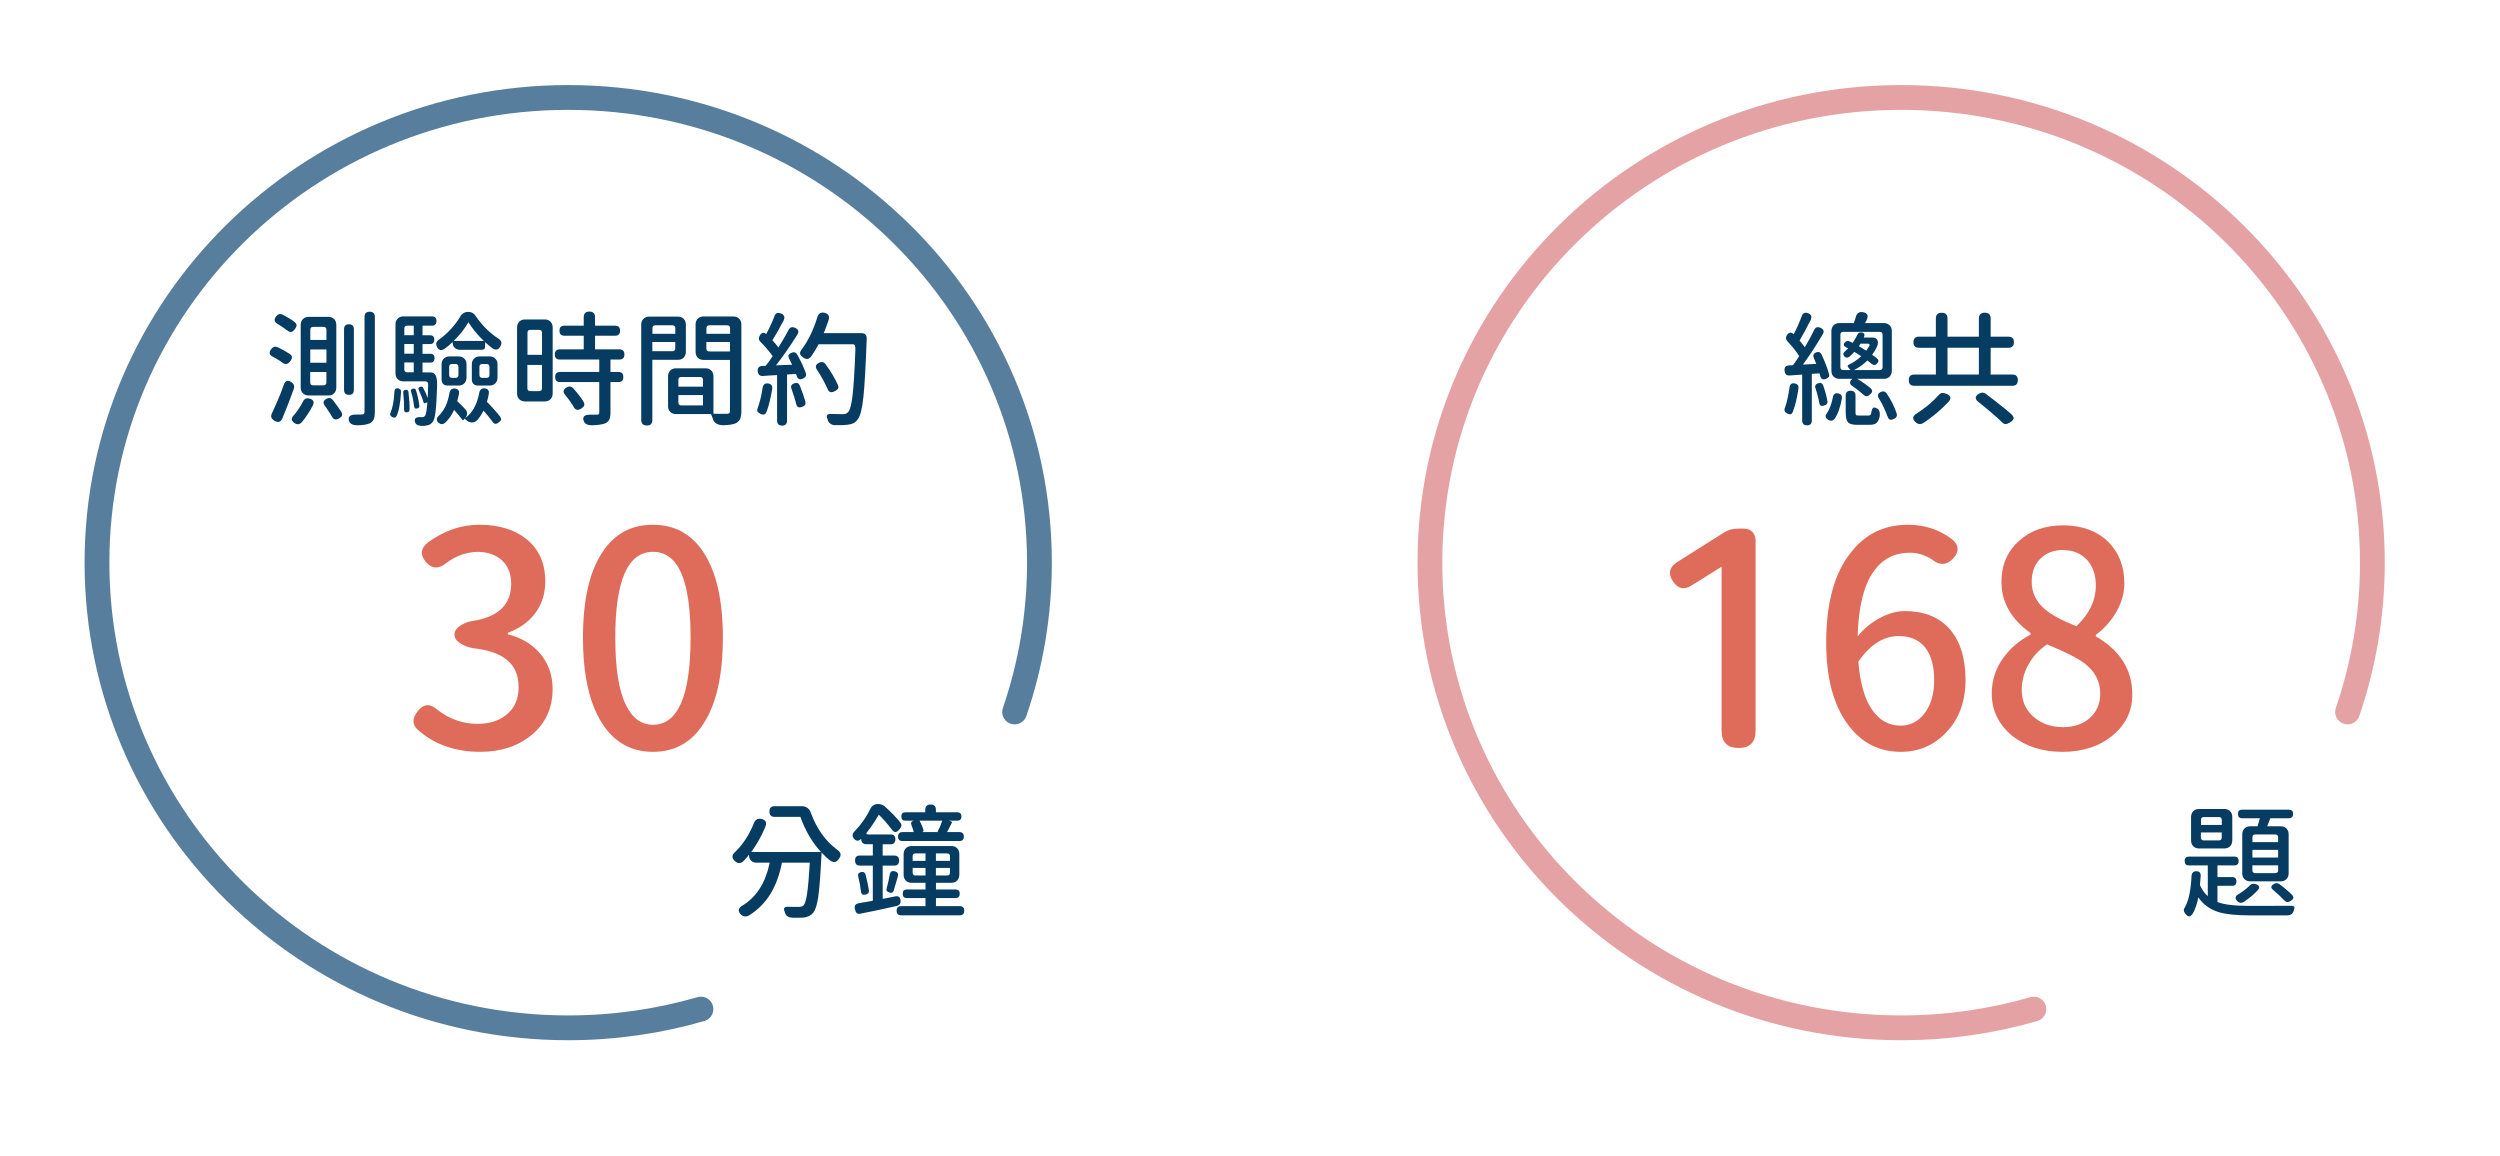 <?xml version="1.0" encoding="UTF-8"?><svg id="b" xmlns="http://www.w3.org/2000/svg" xmlns:xlink="http://www.w3.org/1999/xlink" viewBox="0 0 504 233"><defs><style>.h{filter:url(#f);}.h,.i,.j,.k{fill:none;stroke-linecap:round;stroke-linejoin:round;}.h,.k{stroke:#fff;stroke-width:15px;}.l{fill:#063c62;}.l,.m{stroke-width:0px;}.i{stroke:#e4a2a4;}.i,.j{stroke-width:5px;}.j{stroke:#577e9d;}.k{filter:url(#d);}.m{fill:#df6c5a;}</style><filter id="d" filterUnits="userSpaceOnUse"><feOffset dx="3" dy="3"/><feGaussianBlur result="e" stdDeviation="5"/><feFlood flood-color="#000" flood-opacity=".3"/><feComposite in2="e" operator="in"/><feComposite in="SourceGraphic"/></filter><filter id="f" filterUnits="userSpaceOnUse"><feOffset dx="3" dy="3"/><feGaussianBlur result="g" stdDeviation="5"/><feFlood flood-color="#000" flood-opacity=".3"/><feComposite in2="g" operator="in"/><feComposite in="SourceGraphic"/></filter></defs><g id="c"><path class="k" d="M204.55,143.53c3.24-9.45,5-19.57,5-30.1,0-51.79-42.53-93.78-95-93.78S19.55,61.64,19.55,113.43s42.53,93.78,95,93.78c9.29,0,18.27-1.32,26.76-3.78"/><path class="l" d="M56.92,73.1c-.21-.17-.49-.35-.81-.55-.49-.3-.87-.52-1.14-.65-.69-.33-.79-.84-.3-1.52.36-.47.8-.59,1.31-.38.95.45,1.78.91,2.47,1.38.26.2.4.42.4.65.02.2-.08.45-.3.75-.48.68-1.02.79-1.63.32ZM55.36,84.83c-.68-.38-.86-.88-.54-1.5.02-.03.04-.08.07-.15.49-1.07.87-1.92,1.14-2.55.38-.87.77-1.89,1.19-3.08.3-.82.8-.99,1.51-.52.53.35.69.82.49,1.4-.74,2.05-1.51,4.03-2.3,5.93-.33.73-.85.89-1.56.48ZM57.85,66.58s-.12-.08-.22-.15c-.25-.18-.44-.33-.59-.43-.4-.28-.77-.52-1.11-.73-.66-.35-.74-.85-.25-1.5.36-.47.8-.58,1.31-.33.97.5,1.77.99,2.4,1.48.26.22.4.43.4.65s-.11.47-.32.75c-.26.35-.51.55-.74.6-.26.05-.55-.07-.86-.35ZM59.38,85.3c-.35-.25-.53-.5-.56-.74-.02-.24.11-.52.41-.84.72-.83,1.33-1.74,1.83-2.73.28-.6.74-.81,1.38-.62.74.2.96.65.64,1.35-.31.6-.67,1.2-1.06,1.8-.41.63-.81,1.17-1.19,1.6-.44.48-.93.54-1.46.17ZM62.22,79.73c-.48,0-.86-.15-1.16-.45-.3-.3-.44-.69-.44-1.17v-12.6c0-.48.15-.88.44-1.18.3-.3.68-.45,1.16-.45h3.98c.48,0,.86.15,1.16.45.3.3.44.69.44,1.18v12.6c0,.48-.15.88-.44,1.17-.3.3-.68.45-1.16.45h-3.98ZM62.55,68.53h3.26v-2.03c0-.4-.2-.6-.59-.6h-2.07c-.4,0-.59.2-.59.6v2.03ZM62.55,73.13h3.26v-2.68h-3.26v2.68ZM63.14,77.68h2.07c.4,0,.59-.2.59-.6v-2.08h-3.26v2.08c0,.4.2.6.59.6ZM66.92,84c-.08-.17-.23-.42-.44-.75-.08-.12-.14-.2-.17-.25-.26-.4-.54-.8-.81-1.2-.44-.55-.35-1.02.3-1.4.51-.28.95-.2,1.31.25.72.95,1.29,1.74,1.7,2.38.16.28.21.52.15.73-.07.18-.26.38-.57.57-.64.4-1.13.29-1.46-.32ZM70.35,79.6c-.66,0-.99-.33-.99-1v-12.23c0-.67.33-1,.99-1s.99.33.99,1v12.23c0,.67-.33,1-.99,1ZM72.05,85.73c-.97,0-1.54-.3-1.7-.9-.13-.45-.05-.78.25-1,.26-.18.67-.27,1.21-.25.64,0,1.03,0,1.16-.02.35,0,.52-.18.52-.52v-19.15c0-.7.35-1.05,1.04-1.05s1.04.35,1.04,1.05v19.13c0,.65-.08,1.15-.23,1.51-.16.36-.42.63-.8.81-.53.25-1.35.38-2.47.4Z"/><path class="l" d="M79.07,84.08c-.41-.23-.53-.52-.35-.85.44-1.03.71-2.44.79-4.23.03-.57.29-.8.77-.7.41.08.6.33.57.75-.07,1.12-.17,2.01-.3,2.68-.13.87-.34,1.59-.62,2.18-.2.32-.49.38-.86.17ZM84.8,85.83c-.63-.03-1-.28-1.14-.75-.18-.7.18-1.03,1.09-.98h.3c.3,0,.51-.09.64-.27.2-.28.35-1.19.47-2.73l-.44.17c-.18.08-.29.04-.32-.12-.21-.75-.54-1.58-.96-2.5-.18-.35-.09-.57.27-.67.3-.08.5,0,.62.25.35.62.64,1.29.89,2.03.03-.57.07-1.46.1-2.68.02-.47-.17-.7-.57-.7h-4.42c-.48,0-.86-.15-1.16-.45-.3-.3-.44-.69-.44-1.18v-9.85c0-.48.15-.88.44-1.17.3-.3.68-.45,1.16-.45h5.75c.61,0,.91.31.91.93s-.3.95-.91.95h-1.9v1.93h1.51c.58,0,.86.29.86.88s-.29.9-.86.9h-1.51v1.95h1.56c.58,0,.86.29.86.88s-.29.9-.86.9h-1.56v1.98h1.61c.46,0,.8.18,1.01.55.25.43.35,1.17.32,2.2-.08,2.45-.19,4.18-.32,5.2-.12,1.03-.3,1.71-.57,2.03-.3.42-.72.66-1.28.73-.26.05-.64.08-1.14.08ZM81.46,82.6c0-.68,0-1.21-.02-1.58-.07-.83-.12-1.45-.15-1.85-.05-.33.1-.53.46-.58.35-.05.56.1.6.45.16,1.37.24,2.56.22,3.58,0,.28-.17.45-.49.5-.43.05-.63-.12-.62-.52ZM81.51,67.58h1.9v-1.93h-1.31c-.4,0-.59.2-.59.6v1.33ZM81.51,71.3h1.9v-1.95h-1.9v1.95ZM82.1,75.05h1.31v-1.98h-1.9v1.38c0,.4.2.6.59.6ZM83.49,81.95c-.05-.43-.12-.91-.22-1.43-.08-.43-.21-.95-.4-1.55-.12-.33.02-.54.4-.62.31-.05.51.06.59.32.36,1.18.59,2.24.69,3.18.02.25-.13.42-.44.5-.4.08-.6-.05-.62-.4ZM88.13,69.98c-.36-.65-.2-1.18.49-1.6,1.73-1.27,3.14-2.82,4.22-4.65.13-.25.34-.45.62-.61.28-.16.58-.24.89-.24h.07c.64,0,1.14.28,1.48.83,1.28,1.88,2.78,3.38,4.49,4.5.38.23.6.48.67.74.07.26,0,.57-.22.94-.4.65-.91.76-1.56.33-.54-.42-1.04-.83-1.48-1.23v.85c0,.45-.22.68-.67.68h-4.4c-.44,0-.8-.14-1.07-.41-.27-.28-.41-.64-.41-1.09v-.07c-.48.48-1.01.93-1.61,1.35-.66.45-1.17.35-1.53-.3ZM88.4,85.23c-.49-.5-.44-1,.15-1.5.46-.47.88-1.07,1.26-1.8.38-.83.64-1.72.79-2.65.12-.68.48-1,1.09-.95.66.05.94.42.84,1.1-.07.33-.18.82-.35,1.45.64.58,1.23,1.17,1.75,1.77.18.23.26.5.23.81-.02.31-.16.59-.41.84l-.05.05c1.48-1.03,2.44-2.71,2.89-5.03.12-.73.48-1.08,1.09-1.03.68.05.96.43.86,1.13-.1.53-.22,1.07-.37,1.6,1.07,1.07,1.96,2.07,2.67,3,.16.23.22.43.17.6-.05.17-.2.34-.44.52-.51.42-.92.4-1.23-.05-.51-.72-1.13-1.48-1.85-2.3-.43.8-.85,1.43-1.26,1.9-.35.33-.73.49-1.15.48-.42-.02-.8-.2-1.15-.55-.13-.1-.22-.18-.27-.23l-.22.27c-.07.08-.13.09-.2.02-.43-.62-1-1.3-1.7-2.05-.41.97-1,1.82-1.75,2.55-.49.43-.96.44-1.38.02ZM90.2,77.73c-.36,0-.65-.11-.86-.33-.21-.22-.32-.51-.32-.88v-3.05c0-.48.15-.88.44-1.17.3-.3.68-.45,1.16-.45h1.83c.48,0,.86.15,1.16.45.3.3.44.69.44,1.17v2.63c0,.48-.15.88-.44,1.18-.3.3-.68.45-1.16.45h-2.25ZM91.14,76.18h.69c.4,0,.59-.2.59-.6v-1.6c0-.4-.2-.6-.59-.6h-.69c-.4,0-.59.2-.59.6v1.6c0,.4.2.6.59.6ZM91.46,68.73h6.08c-1.28-1.22-2.32-2.48-3.11-3.78-.71,1.28-1.7,2.54-2.96,3.78ZM96.33,77.73c-.36,0-.65-.11-.88-.34-.22-.23-.33-.52-.33-.89v-3.03c0-.48.15-.88.44-1.17.3-.3.68-.45,1.16-.45h1.98c.48,0,.86.15,1.16.45.3.3.44.69.44,1.17v2.63c0,.48-.15.88-.44,1.18-.3.3-.68.45-1.16.45h-2.37ZM97.24,76.18h.84c.4,0,.59-.2.59-.6v-1.6c0-.4-.2-.6-.59-.6h-.84c-.4,0-.59.2-.59.6v1.6c0,.4.2.6.59.6Z"/><path class="l" d="M105.84,80.93c-.48,0-.86-.15-1.16-.45-.3-.3-.44-.69-.44-1.17v-13.28c0-.48.15-.88.44-1.18.3-.3.68-.45,1.16-.45h3.98c.48,0,.86.15,1.16.45.3.3.44.69.44,1.18v13.28c0,.48-.15.88-.44,1.17-.3.3-.68.45-1.16.45h-3.98ZM106.33,71.53h2.94v-4.43c0-.4-.2-.6-.59-.6h-1.75c-.4,0-.59.2-.59.6v4.43ZM106.92,78.85h1.75c.4,0,.59-.2.59-.6v-4.68h-2.94v4.68c0,.4.2.6.59.6ZM119.3,85.73c-.89,0-1.43-.29-1.63-.88-.3-.87.18-1.28,1.43-1.25h1.21c.2-.02.33-.05.4-.11.07-.06.1-.18.1-.36v-6.1h-7.88c-.68,0-1.01-.34-1.01-1.03s.34-1.02,1.01-1.02h7.88v-2.5h-7.95c-.68,0-1.01-.34-1.01-1.02s.34-1.03,1.01-1.03h4.82v-2.75h-3.9c-.66,0-.99-.34-.99-1.02s.33-1,.99-1h3.9v-1.7c0-.77.38-1.15,1.14-1.15s1.14.38,1.14,1.15v1.7h4.05c.66,0,.99.33.99,1s-.33,1.02-.99,1.02h-4.05v2.75h4.91c.67,0,1.01.34,1.01,1.03s-.34,1.02-1.01,1.02h-1.8v2.5h1.58c.67,0,1.01.34,1.01,1.02s-.34,1.03-1.01,1.03h-1.58v6.15c0,.62-.08,1.09-.25,1.43-.16.33-.44.58-.84.75-.58.22-1.47.34-2.67.38ZM115.62,81.95c-.07-.1-.17-.25-.3-.45-.17-.27-.3-.47-.4-.6-.33-.47-.65-.88-.96-1.25-.53-.63-.44-1.15.27-1.55.53-.3.99-.23,1.38.23.92,1.05,1.6,1.94,2.05,2.68.15.3.18.56.1.77-.07.18-.26.38-.57.58-.71.45-1.23.32-1.58-.4Z"/><path class="l" d="M130.41,85.78c-.76,0-1.14-.38-1.14-1.12v-19.2c0-.48.15-.88.44-1.18.3-.3.68-.45,1.16-.45h5.8c.48,0,.86.15,1.16.45.3.3.44.69.44,1.18v5.45c0,.48-.15.88-.44,1.18-.3.3-.68.45-1.16.45h-5.16v12.13c0,.75-.37,1.12-1.11,1.12ZM131.52,67.3h4.62v-1.12c0-.4-.2-.6-.59-.6h-3.43c-.4,0-.59.2-.59.6v1.12ZM131.52,70.8h4.02c.4,0,.59-.2.59-.6v-1.25h-4.62v1.85ZM143.69,84.35c-.02-.05-.05-.13-.1-.25-.1-.3-.18-.51-.25-.62h-7.06c-.48,0-.86-.15-1.16-.45-.3-.3-.44-.69-.44-1.18v-5.98c0-.48.15-.88.44-1.17.3-.3.68-.45,1.16-.45h5.95c.48,0,.86.15,1.16.45.3.3.44.69.44,1.17v7.53c.64.03,1.46.04,2.44.02h.32c.23-.02.38-.06.46-.14.07-.07.11-.22.11-.44v-10.28h-5.33c-.48,0-.86-.15-1.16-.45-.3-.3-.44-.69-.44-1.18v-5.5c0-.48.15-.88.44-1.18.3-.3.68-.45,1.16-.45h6.03c.48,0,.86.15,1.16.45.3.3.44.69.44,1.18v17.43c0,.68-.08,1.21-.25,1.58-.18.4-.49.7-.91.9-.49.22-1.29.34-2.4.38-1.23.02-1.98-.44-2.22-1.38ZM136.76,77.95h4.96v-1.35c0-.4-.2-.6-.59-.6h-3.78c-.4,0-.59.2-.59.6v1.35ZM137.35,81.73h4.37v-2.08h-4.96v1.48c0,.4.2.6.59.6ZM142.41,67.3h4.77v-1.12c0-.4-.2-.6-.59-.6h-3.58c-.4,0-.59.2-.59.6v1.12ZM143,70.85h4.17v-1.9h-4.77v1.3c0,.4.2.6.59.6Z"/><path class="l" d="M154.07,83.54c-.2.08-.46.03-.78-.12-.32-.16-.52-.33-.59-.52-.07-.19-.05-.45.09-.76.38-1,.69-2.3.94-3.9.12-.73.5-1.04,1.16-.93.61.1.87.48.79,1.12-.17.97-.34,1.81-.52,2.53-.18.75-.38,1.41-.59,1.98-.13.33-.3.54-.49.61ZM157.67,85.8c-.68,0-1.01-.34-1.01-1.03v-9.15c-1.32.07-2.28.12-2.89.18-.61.02-.95-.3-1.01-.95-.07-.7.25-1.06.96-1.08l.64-.02c.48-.6.95-1.25,1.41-1.95-.59-.87-1.42-1.83-2.47-2.9-.4-.4-.41-.86-.05-1.38.16-.23.35-.37.56-.41.21-.04.42.04.65.24.63-1.15,1.18-2.33,1.65-3.55.12-.35.28-.57.49-.66.21-.09.49-.07.84.06.69.25.86.73.52,1.45-.99,1.87-1.74,3.18-2.25,3.95.49.52.9,1,1.21,1.45.81-1.27,1.49-2.44,2.05-3.53.28-.55.72-.69,1.33-.43.67.3.82.76.44,1.38-1.48,2.35-2.91,4.41-4.3,6.18l3.26-.12c-.12-.27-.3-.65-.57-1.15-.33-.58-.19-1,.42-1.25.51-.23.91-.11,1.19.38.79,1.43,1.37,2.68,1.73,3.75.07.27.05.48-.04.62-.09.15-.27.29-.53.43-.66.32-1.09.13-1.28-.55-.05-.13-.1-.26-.15-.38l-1.8.12v9.28c0,.68-.34,1.03-1.01,1.03ZM160.91,82.08c-.2-.1-.33-.33-.4-.68-.03-.08-.07-.22-.12-.4-.12-.43-.21-.75-.27-.95-.23-.73-.41-1.28-.54-1.63-.25-.55-.06-.93.57-1.15.53-.18.9-.02,1.11.5.46,1.15.83,2.22,1.11,3.2.11.52-.1.87-.64,1.05-.35.13-.62.15-.81.05ZM168.41,85.73c-.43-.02-.78-.13-1.06-.35-.28-.22-.45-.51-.52-.88v-.02l-.02-.05c-.35-.72-.04-1.04.91-.98.66.03,1.4.05,2.22.05.46,0,.81-.14,1.04-.43.38-.38.68-1.52.9-3.41.22-1.89.41-4.92.56-9.09.02-.47-.02-.78-.1-.95-.08-.15-.23-.22-.44-.22h-6.87c-.43.83-.91,1.63-1.46,2.4-.25.33-.5.52-.75.56-.26.04-.56-.05-.9-.29-.38-.27-.59-.53-.63-.78-.04-.25.09-.56.38-.92,1.27-1.7,2.3-3.83,3.09-6.38.23-.8.72-1.11,1.48-.93.77.2,1.05.68.81,1.45-.35,1.05-.68,1.93-.99,2.65h7.63c.33,0,.58.09.77.27.18.18.27.44.27.78v.07c-.21,5.73-.44,9.65-.67,11.75-.25,2.35-.62,3.83-1.11,4.45-.26.4-.57.68-.91.85-.31.15-.72.25-1.23.3-.58.08-1.38.11-2.4.08ZM167.41,79.05c-.24-.07-.43-.29-.58-.68-.28-.6-.57-1.18-.86-1.73-.43-.77-.85-1.46-1.26-2.08-.41-.62-.28-1.09.4-1.42.54-.28.99-.18,1.33.3,1.04,1.4,1.86,2.78,2.47,4.15.13.3.15.54.05.73-.1.18-.31.36-.62.52-.38.2-.69.27-.93.2Z"/><path class="m" d="M96.84,151.57c-5.14,0-9.38-1.52-12.74-4.56-.99-1-.99-2.16,0-3.48,1.19-1.64,2.53-1.8,4.03-.48,2.45,1.92,5.16,2.88,8.12,2.88,2.49,0,4.49-.66,6.02-1.98,1.52-1.32,2.28-3.1,2.28-5.34s-.63-3.92-1.9-5.16c-1.38-1.4-3.62-2.3-6.7-2.7-.99-.08-1.92-.36-2.79-.84-1.03-.56-1.54-1.22-1.54-1.98s.49-1.42,1.48-1.98c.83-.48,1.72-.76,2.67-.84,4.86-.88,7.29-3.36,7.29-7.44,0-1.96-.6-3.51-1.81-4.65-1.21-1.14-2.84-1.73-4.89-1.77-2.29.04-4.41.78-6.34,2.22-1.58,1.32-2.98,1.24-4.21-.24-1.15-1.4-1.01-2.68.42-3.84,3.28-2.4,6.74-3.6,10.37-3.6,3.99,0,7.19.98,9.6,2.94,2.49,2.04,3.73,4.86,3.73,8.46,0,2.48-.67,4.62-2.02,6.42-1.3,1.76-3.14,3.08-5.51,3.96v.3c2.65.68,4.78,1.94,6.4,3.78,1.74,2,2.61,4.42,2.61,7.26,0,3.84-1.42,6.94-4.27,9.3-2.77,2.24-6.2,3.36-10.31,3.36Z"/><path class="m" d="M131.63,151.57c-4.39,0-7.8-1.92-10.25-5.76-2.57-4-3.85-9.76-3.85-17.28s1.28-13.18,3.85-17.1c2.41-3.76,5.83-5.64,10.25-5.64s7.8,1.88,10.25,5.64c2.57,3.96,3.85,9.66,3.85,17.1s-1.28,13.32-3.85,17.28c-2.41,3.84-5.83,5.76-10.25,5.76ZM131.63,146.11c5.06,0,7.59-5.86,7.59-17.58s-2.53-17.28-7.59-17.28-7.59,5.76-7.59,17.28c0,6.16.71,10.68,2.13,13.56,1.3,2.68,3.12,4.02,5.45,4.02Z"/><path class="l" d="M149.37,184.38c-.72-.73-.56-1.38.49-1.93,2.73-1.73,4.5-4.58,5.31-8.53h-2.64c-.46,0-.83-.14-1.11-.42-.28-.28-.42-.66-.42-1.13v-.07c-.4.52-.75.93-1.06,1.25-.59.57-1.18.59-1.75.08-.36-.33-.54-.65-.53-.95,0-.3.2-.62.58-.95,1.55-1.52,2.79-3.43,3.73-5.73.28-.77.8-1.07,1.56-.9.84.2,1.09.73.77,1.58-.77,1.85-1.72,3.54-2.84,5.08h14.05c-1.81-1.98-3.19-4.34-4.15-7.08h-5.19c-.71,0-1.06-.36-1.06-1.08s.35-1.07,1.06-1.07h5.53c.41,0,.77.12,1.09.35.31.23.54.56.67.98,1.17,3.17,2.9,5.62,5.19,7.35.44.3.71.59.79.88.08.32-.03.68-.35,1.1-.28.38-.57.58-.86.6s-.64-.12-1.04-.43c-.44-.35-.96-.84-1.56-1.48,0,.07,0,.22-.01.45s-.02.39-.04.48c-.18,3.72-.39,6.38-.62,8-.25,1.63-.58,2.69-1.01,3.18-.44.57-1.11.9-2,1-.76.03-1.48.04-2.17.02-.89-.03-1.42-.43-1.58-1.18v-.02l-.02-.05c-.33-.72-.03-1.03.89-.95.56.02,1.2.02,1.93.02.44,0,.77-.1.99-.3.3-.32.54-1.12.73-2.43.19-1.3.37-3.36.53-6.18h-5.61c-.49,2.5-1.28,4.61-2.35,6.34-1.07,1.73-2.47,3.14-4.2,4.24-.66.38-1.23.34-1.7-.12Z"/><path class="l" d="M172.73,184.08c-.16-.13-.29-.38-.37-.75-.08-.37-.07-.65.05-.84.11-.19.35-.32.69-.39.95-.17,1.91-.34,2.86-.52v-7.08h-2.59c-.66,0-.99-.34-.99-1.03s.33-1,.99-1h2.59v-2.28h-1.33c-.31,0-.56-.09-.74-.27-.18-.18-.27-.43-.27-.75l-.02-.05c-.49.47-.96.48-1.38.02-.49-.53-.44-1.09.17-1.67,1.25-1.28,2.3-2.79,3.14-4.53.1-.23.28-.43.56-.6.27-.17.56-.25.88-.25h.07c.53,0,.99.17,1.38.52,1.25,1.13,2.26,2.18,3.04,3.15.2.25.29.48.27.7-.03.2-.16.43-.37.7-.31.37-.58.56-.81.58-.25.02-.5-.16-.77-.52-.91-1.2-1.78-2.19-2.62-2.98-.69,1.23-1.47,2.39-2.32,3.48-.28.33-.22.5.17.5h4.54c.64,0,.96.33.96.98s-.32,1-.96,1h-1.6v2.28h2.32c.66,0,.99.33.99,1s-.33,1.03-.99,1.03h-2.32v6.7c.56-.1,1.4-.27,2.52-.5.67-.13,1.04.15,1.09.85.05.58-.21.94-.79,1.08-2.39.55-4.82,1.07-7.29,1.55-.33.07-.58.03-.74-.1ZM173.57,179.73c-.03-.23-.09-.61-.17-1.12-.02-.1-.02-.18-.02-.23-.1-.52-.21-1.06-.35-1.62-.15-.5.03-.81.53-.94.5-.12.82.05.95.54.31,1.17.53,2.23.67,3.18.05.4-.16.67-.64.8-.59.15-.91-.05-.96-.6ZM179.3,179.93c-.49-.13-.68-.43-.54-.88.28-1.05.49-1.97.62-2.75.1-.58.44-.8,1.04-.65.54.15.74.5.59,1.05-.05.15-.12.38-.21.7-.09.32-.16.56-.21.73-.07.23-.17.57-.3,1-.05.17-.08.29-.1.38-.13.42-.43.56-.89.43ZM181.67,184.53c-.61,0-.91-.31-.91-.93s.3-.92.91-.92h4.91v-1.63h-3.75c-.56,0-.84-.29-.84-.88s.28-.85.84-.85h3.75v-1.35h-2.81c-.48,0-.86-.15-1.16-.45-.3-.3-.44-.69-.44-1.18v-4.15c0-.48.15-.88.44-1.18.3-.3.68-.45,1.16-.45h8.03c.48,0,.86.15,1.16.45.3.3.44.69.44,1.18v4.15c0,.48-.15.88-.44,1.18-.3.3-.68.45-1.16.45h-3.11v1.35h3.95c.56,0,.84.28.84.85s-.28.88-.84.88h-3.95v1.63h4.79c.61,0,.91.31.91.92s-.31.93-.91.93h-11.8ZM181.94,169.55c-.59,0-.89-.3-.89-.9s.3-.9.89-.9h2.27c-.1-.43-.26-.92-.47-1.45-.08-.2-.09-.38-.01-.53.07-.15.22-.25.43-.3l.07-.02h-1.68c-.56,0-.84-.28-.84-.85s.28-.85.84-.85h3.98v-.48c0-.72.36-1.08,1.09-1.08s1.06.36,1.06,1.08v.48h4.3c.56,0,.84.28.84.85s-.28.85-.84.85h-1.7l.42.12c.2.05.25.17.17.35-.33.68-.64,1.29-.94,1.83h2.49c.59,0,.89.3.89.9s-.3.9-.89.9h-11.48ZM183.99,173.55h2.59v-1.5h-2.02c-.38,0-.57.19-.57.57v.93ZM184.58,176.5h2v-1.52h-2.59v.92c0,.4.2.6.59.6ZM185.84,167.75h3.33l-.17-.05c.4-.75.72-1.5.96-2.25h-4.59c.4.73.67,1.38.81,1.95.03.17-.06.27-.27.33l-.07.02ZM188.68,173.55h2.84v-.9c0-.4-.2-.6-.59-.6h-2.25v1.5ZM188.68,176.5h2.25c.4,0,.59-.2.59-.6v-.92h-2.84v1.52Z"/><path class="h" d="M473.27,143.53c3.24-9.45,5-19.57,5-30.1,0-51.79-42.53-93.78-95-93.78s-95,41.99-95,93.78,42.53,93.78,95,93.78c9.29,0,18.27-1.32,26.76-3.78"/><path class="l" d="M361.02,83.5c-.17.07-.41.02-.7-.13-.54-.27-.7-.66-.47-1.17.4-1.17.7-2.52.91-4.05.08-.7.44-.98,1.06-.85.58.1.82.45.74,1.05-.08.63-.24,1.48-.47,2.55-.16.67-.37,1.34-.62,2.03-.13.32-.28.51-.46.58ZM364.31,85.75c-.66,0-.99-.33-.99-.98v-9.25c-.33.02-.82.05-1.48.1-.49.03-.86.06-1.11.08-.56.02-.88-.29-.96-.93-.08-.72.21-1.08.89-1.1l.81-.05c.03-.05.08-.12.15-.2.49-.68.86-1.23,1.09-1.63-.49-.82-1.28-1.82-2.37-3-.36-.4-.38-.83-.05-1.3.4-.53.83-.57,1.31-.1.59-1.1,1.14-2.32,1.63-3.65.21-.63.65-.83,1.3-.59.65.24.81.71.48,1.41-.94,1.83-1.68,3.2-2.22,4.1.44.52.8.96,1.06,1.33.74-1.22,1.37-2.38,1.9-3.5.26-.53.69-.67,1.28-.4.64.3.78.74.42,1.33-1.43,2.4-2.76,4.43-3.98,6.08l2.69-.15c-.13-.35-.3-.74-.49-1.17-.23-.53-.08-.91.44-1.13.49-.2.86-.07,1.11.4.67,1.43,1.18,2.75,1.51,3.95.07.25.05.45-.04.59s-.27.26-.53.36c-.66.28-1.05.1-1.19-.55-.05-.18-.1-.36-.15-.53l-1.56.1v9.4c0,.65-.32.98-.96.98ZM367.08,81.78c-.17-.08-.27-.28-.32-.6-.08-.45-.18-.89-.3-1.33-.12-.5-.26-1.01-.44-1.52-.2-.53-.02-.89.54-1.08.51-.15.85.02,1.01.5.41,1.18.69,2.23.84,3.15.07.42-.14.7-.62.85-.31.1-.55.11-.72.02ZM368.64,84.68c-.66-.38-.77-.84-.32-1.38.51-.78.91-1.84,1.19-3.18.1-.68.47-.95,1.11-.8.56.12.79.48.69,1.08-.13.78-.32,1.52-.57,2.2-.23.72-.54,1.35-.94,1.9-.33.37-.72.42-1.16.17ZM375.72,79.6c-.79-.7-1.54-1.28-2.25-1.75-.31-.2-.48-.43-.49-.69-.02-.26.12-.5.4-.74l.05-.05h-2.62c-.48,0-.86-.15-1.16-.45-.3-.3-.44-.69-.44-1.18v-7.98c0-.48.15-.88.44-1.18.3-.3.68-.45,1.16-.45h2.91c.18-.47.32-.88.42-1.25.18-.75.66-1.07,1.43-.95.92.17,1.17.7.74,1.6-.03.07-.09.17-.16.3-.07.13-.13.23-.16.3h3.8c.48,0,.86.15,1.16.45.3.3.44.69.44,1.18v7.98c0,.48-.15.88-.44,1.18-.3.3-.68.45-1.16.45h-5.38c1.02.6,1.93,1.24,2.74,1.93.21.22.3.43.27.63-.03.18-.17.38-.42.6-.48.43-.91.46-1.28.07ZM371.6,74.6h1.43c-.15-.22-.29-.4-.42-.55-.1-.1-.14-.2-.11-.3.02-.1.1-.18.23-.23.94-.45,1.77-1.02,2.49-1.7-.59-.4-1.05-.69-1.38-.88-.18.2-.49.5-.91.9-.4.33-.75.35-1.06.05-.38-.37-.33-.74.15-1.12.26-.23.45-.42.57-.55-.15-.08-.3-.16-.44-.22-.53-.28-.58-.63-.15-1.03.25-.25.54-.3.86-.15.13.07.35.17.64.3.38-.55.69-1.09.94-1.62.16-.37.44-.53.84-.48.56.07.72.38.49.95l-.02.02-.02.05h1.7c.48,0,.81.15,1,.44.19.29.2.7.04,1.24-.28.65-.63,1.25-1.04,1.8.18.13.43.32.74.55.1.08.17.14.22.17.38.3.39.64.04,1.03s-.72.41-1.1.07l-.05-.02c-.35-.3-.62-.52-.81-.65-.76.75-1.65,1.39-2.69,1.93h5.16c.4,0,.59-.2.59-.6v-6.5c0-.4-.2-.6-.59-.6h-7.33c-.4,0-.59.2-.59.6v6.5c0,.4.2.6.59.6ZM374.46,85.65c-.96,0-1.59-.17-1.9-.51-.31-.34-.47-1-.47-1.99v-3.38c0-.67.33-1,.99-1s.99.33.99,1v3.35c0,.3.04.48.11.55.07.07.27.1.58.1h1.93c.28,0,.46-.14.54-.43.12-1.03.44-1.39.99-1.08h.02l.02.03c.59.18.81.77.67,1.75-.15.62-.38,1.04-.69,1.28-.3.22-.73.32-1.31.32h-2.47ZM376.24,70.7c.2-.28.4-.58.59-.9.18-.35.07-.52-.32-.52h-1.43c-.16.23-.27.41-.32.52.25.15.49.3.74.45.25.15.49.3.74.45ZM380.54,83.98c-.25-.67-.49-1.24-.72-1.73-.35-.77-.69-1.41-1.04-1.93-.36-.57-.23-1,.4-1.3.48-.23.87-.12,1.19.33.86,1.25,1.52,2.58,2,4,.15.48-.03.85-.54,1.1-.66.35-1.09.19-1.28-.48Z"/><path class="l" d="M385.92,77.78c-.74,0-1.11-.38-1.11-1.15s.37-1.12,1.11-1.12h4.35v-5.4h-3.41c-.74,0-1.11-.38-1.11-1.12s.37-1.12,1.11-1.12h3.41v-3.65c0-.78.4-1.17,1.19-1.17s1.16.39,1.16,1.17v3.65h6.32v-3.63c0-.8.4-1.2,1.19-1.2s1.19.4,1.19,1.2v3.63h3.58c.74,0,1.11.38,1.11,1.12s-.37,1.12-1.11,1.12h-3.58v5.4h4.37c.74,0,1.11.38,1.11,1.12s-.37,1.15-1.11,1.15h-19.76ZM386.2,85.13c-.74-.65-.67-1.24.22-1.78,1.76-1.13,3.22-2.35,4.37-3.65.23-.27.47-.43.72-.48.21-.03.49.02.84.15.95.37,1.1.93.44,1.68-.79.82-1.52,1.51-2.2,2.08-.86.75-1.81,1.47-2.86,2.15-.53.33-1.04.28-1.53-.15ZM392.62,75.5h6.32v-5.4h-6.32v5.4ZM403.65,85.15c-1.27-1.22-2.86-2.58-4.79-4.1-.77-.62-.74-1.18.1-1.68.49-.3.95-.29,1.38.02,1.04.78,2.02,1.55,2.96,2.3.94.73,1.66,1.33,2.17,1.8.36.33.52.63.47.89s-.3.52-.74.79c-.35.2-.62.31-.81.33-.25.02-.49-.1-.74-.35Z"/><path class="m" d="M350.51,150.79c-2.29,0-3.44-1.16-3.44-3.48v-33.06l-6.05,3.78c-1.5.96-2.76.68-3.76-.84-1.01-1.52-.74-2.8.8-3.84l9.42-5.94c.87-.56,1.82-.84,2.84-.84h1.24c.71,0,1.28.22,1.72.66.43.44.65,1.02.65,1.74v38.35c0,2.32-1.15,3.48-3.44,3.48Z"/><path class="m" d="M383.22,151.57c-4.39,0-7.92-1.8-10.61-5.4-2.96-3.92-4.45-9.46-4.45-16.62,0-8.04,1.68-14.12,5.04-18.24,2.88-3.68,6.7-5.52,11.44-5.52,3.44,0,6.46,1.02,9.07,3.06,1.22,1.16,1.26,2.38.12,3.66-1.34,1.48-2.81,1.56-4.39.24-1.42-.88-2.9-1.32-4.45-1.32-3.04,0-5.45,1.24-7.23,3.72-2.02,2.84-3.1,7.22-3.26,13.14,1.26-1.56,2.77-2.8,4.5-3.72,1.74-.92,3.4-1.38,4.98-1.38,3.79,0,6.76,1.14,8.89,3.42,2.25,2.44,3.38,5.94,3.38,10.5,0,4.28-1.28,7.78-3.85,10.5-2.49,2.64-5.55,3.96-9.19,3.96ZM383.17,146.29c1.94,0,3.54-.82,4.8-2.46,1.3-1.68,1.96-3.92,1.96-6.72s-.61-5.08-1.84-6.6c-1.23-1.52-3-2.28-5.33-2.28-3.04,0-5.75,1.72-8.12,5.16.36,4.36,1.28,7.6,2.79,9.72,1.46,2.12,3.38,3.18,5.75,3.18Z"/><path class="m" d="M415.76,151.57c-4.03,0-7.43-1.1-10.19-3.3-2.69-2.28-4.03-5.1-4.03-8.46,0-2.72.81-5.16,2.43-7.32,1.34-1.84,3.14-3.36,5.39-4.56v-.3c-3.91-2.8-5.87-6.24-5.87-10.32,0-3.4,1.19-6.16,3.56-8.28,2.29-2.08,5.25-3.12,8.89-3.12s6.75,1.08,8.98,3.24c2.23,2.16,3.35,4.98,3.35,8.46,0,2.08-.61,4.12-1.84,6.12-1.03,1.68-2.33,3.1-3.91,4.26v.3c4.9,2.84,7.35,6.74,7.35,11.7,0,3.32-1.3,6.06-3.91,8.22-2.65,2.24-6.05,3.36-10.19,3.36ZM415.88,146.59c2.25,0,4.07-.62,5.45-1.86,1.38-1.24,2.07-2.88,2.07-4.92,0-2.44-1.05-4.46-3.14-6.06-1.42-1.08-3.95-2.36-7.59-3.84-1.58,1.08-2.81,2.4-3.67,3.96-.95,1.64-1.42,3.4-1.42,5.28,0,2.16.79,3.94,2.37,5.34,1.58,1.4,3.56,2.1,5.93,2.1ZM418.61,126.25c2.61-2.48,3.91-5.22,3.91-8.22,0-2.08-.57-3.78-1.72-5.1-1.23-1.36-2.88-2.04-4.98-2.04-1.82,0-3.31.58-4.48,1.74-1.17,1.16-1.75,2.72-1.75,4.68,0,2.16.89,4,2.67,5.52,1.3,1.12,3.42,2.26,6.34,3.42Z"/><path class="l" d="M441.37,184.74c-.21.02-.46-.12-.74-.44-.23-.28-.35-.53-.37-.74-.02-.21.07-.46.27-.76.71-1.28,1.14-3.33,1.28-6.13.03-.68.35-1.03.94-1.03.64,0,.95.32.91.95-.02.13-.03.33-.05.6-.03.55-.07.97-.1,1.25.41.92.94,1.66,1.58,2.23v-6.2h-3.8c-.58,0-.86-.3-.86-.9s.29-.88.86-.88h9.16c.58,0,.86.29.86.88s-.29.9-.86.9h-3.41v2.35h2.96c.58,0,.86.29.86.88s-.29.88-.86.88h-2.96v3.28c1.35.52,3.51.77,6.5.77,3.87,0,6.6,0,8.2-.02.46-.02.72.06.79.23.07.15,0,.46-.17.93-.2.52-.61.77-1.23.77h-7.58c-2.73,0-4.82-.22-6.25-.65-1.76-.55-3.14-1.54-4.12-2.98-.23,1.27-.6,2.35-1.11,3.25-.25.37-.48.56-.69.59ZM443.32,171.05c-.48,0-.86-.15-1.16-.45-.3-.3-.44-.69-.44-1.18v-4.7c0-.48.15-.88.44-1.18.3-.3.68-.45,1.16-.45h5.11c.48,0,.86.15,1.16.45.3.3.44.69.44,1.18v4.7c0,.48-.15.88-.44,1.18-.3.3-.68.45-1.16.45h-5.11ZM443.71,166.3h4.2v-.98c0-.4-.2-.6-.59-.6h-3.01c-.4,0-.59.2-.59.6v.98ZM444.3,169.43h3.01c.4,0,.59-.2.59-.6v-1h-4.2v1c0,.4.2.6.59.6ZM451.07,181.7c-.59-.57-.49-1.07.32-1.5.89-.55,1.61-1.12,2.17-1.7.31-.33.71-.42,1.19-.27.79.25.92.67.4,1.25-.33.35-.72.73-1.19,1.15-.72.57-1.27.97-1.63,1.2-.46.28-.88.24-1.26-.12ZM453.64,177.68c-.48,0-.86-.15-1.16-.45-.3-.3-.44-.69-.44-1.17v-7.85c0-.48.15-.88.44-1.18.3-.3.68-.45,1.16-.45h1.48c.12-.35.27-.89.47-1.62h-3.58c-.56,0-.84-.29-.84-.88s.28-.85.84-.85h9.43c.56,0,.84.28.84.85s-.28.88-.84.88h-3.75c-.23.63-.44,1.17-.64,1.62h2.74c.48,0,.86.15,1.16.45.3.3.44.69.44,1.18v7.85c0,.48-.15.88-.44,1.17-.3.3-.68.45-1.16.45h-6.15ZM454.08,169.78h5.19v-.95c0-.4-.2-.6-.59-.6h-4c-.4,0-.59.2-.59.6v.95ZM454.08,172.88h5.19v-1.55h-5.19v1.55ZM454.68,176.03h4c.4,0,.59-.2.59-.6v-.98h-5.19v.98c0,.4.2.6.59.6ZM460.5,181.5c-.46-.47-.82-.83-1.09-1.08-.15-.15-.4-.37-.74-.65-.16-.15-.29-.26-.37-.33-.58-.45-.53-.87.15-1.25.35-.2.69-.19,1.04.02,1,.73,1.86,1.46,2.57,2.18.23.25.32.47.27.66-.05.19-.23.39-.54.59-.49.32-.92.27-1.28-.15Z"/><path class="j" d="M204.55,143.53c3.24-9.45,5-19.57,5-30.1,0-51.79-42.53-93.78-95-93.78S19.55,61.64,19.55,113.43s42.53,93.78,95,93.78c9.29,0,18.27-1.32,26.76-3.78"/><path class="i" d="M473.27,143.53c3.24-9.45,5-19.57,5-30.1,0-51.79-42.53-93.78-95-93.78s-95,41.99-95,93.78,42.53,93.78,95,93.78c9.29,0,18.27-1.32,26.76-3.78"/></g></svg>